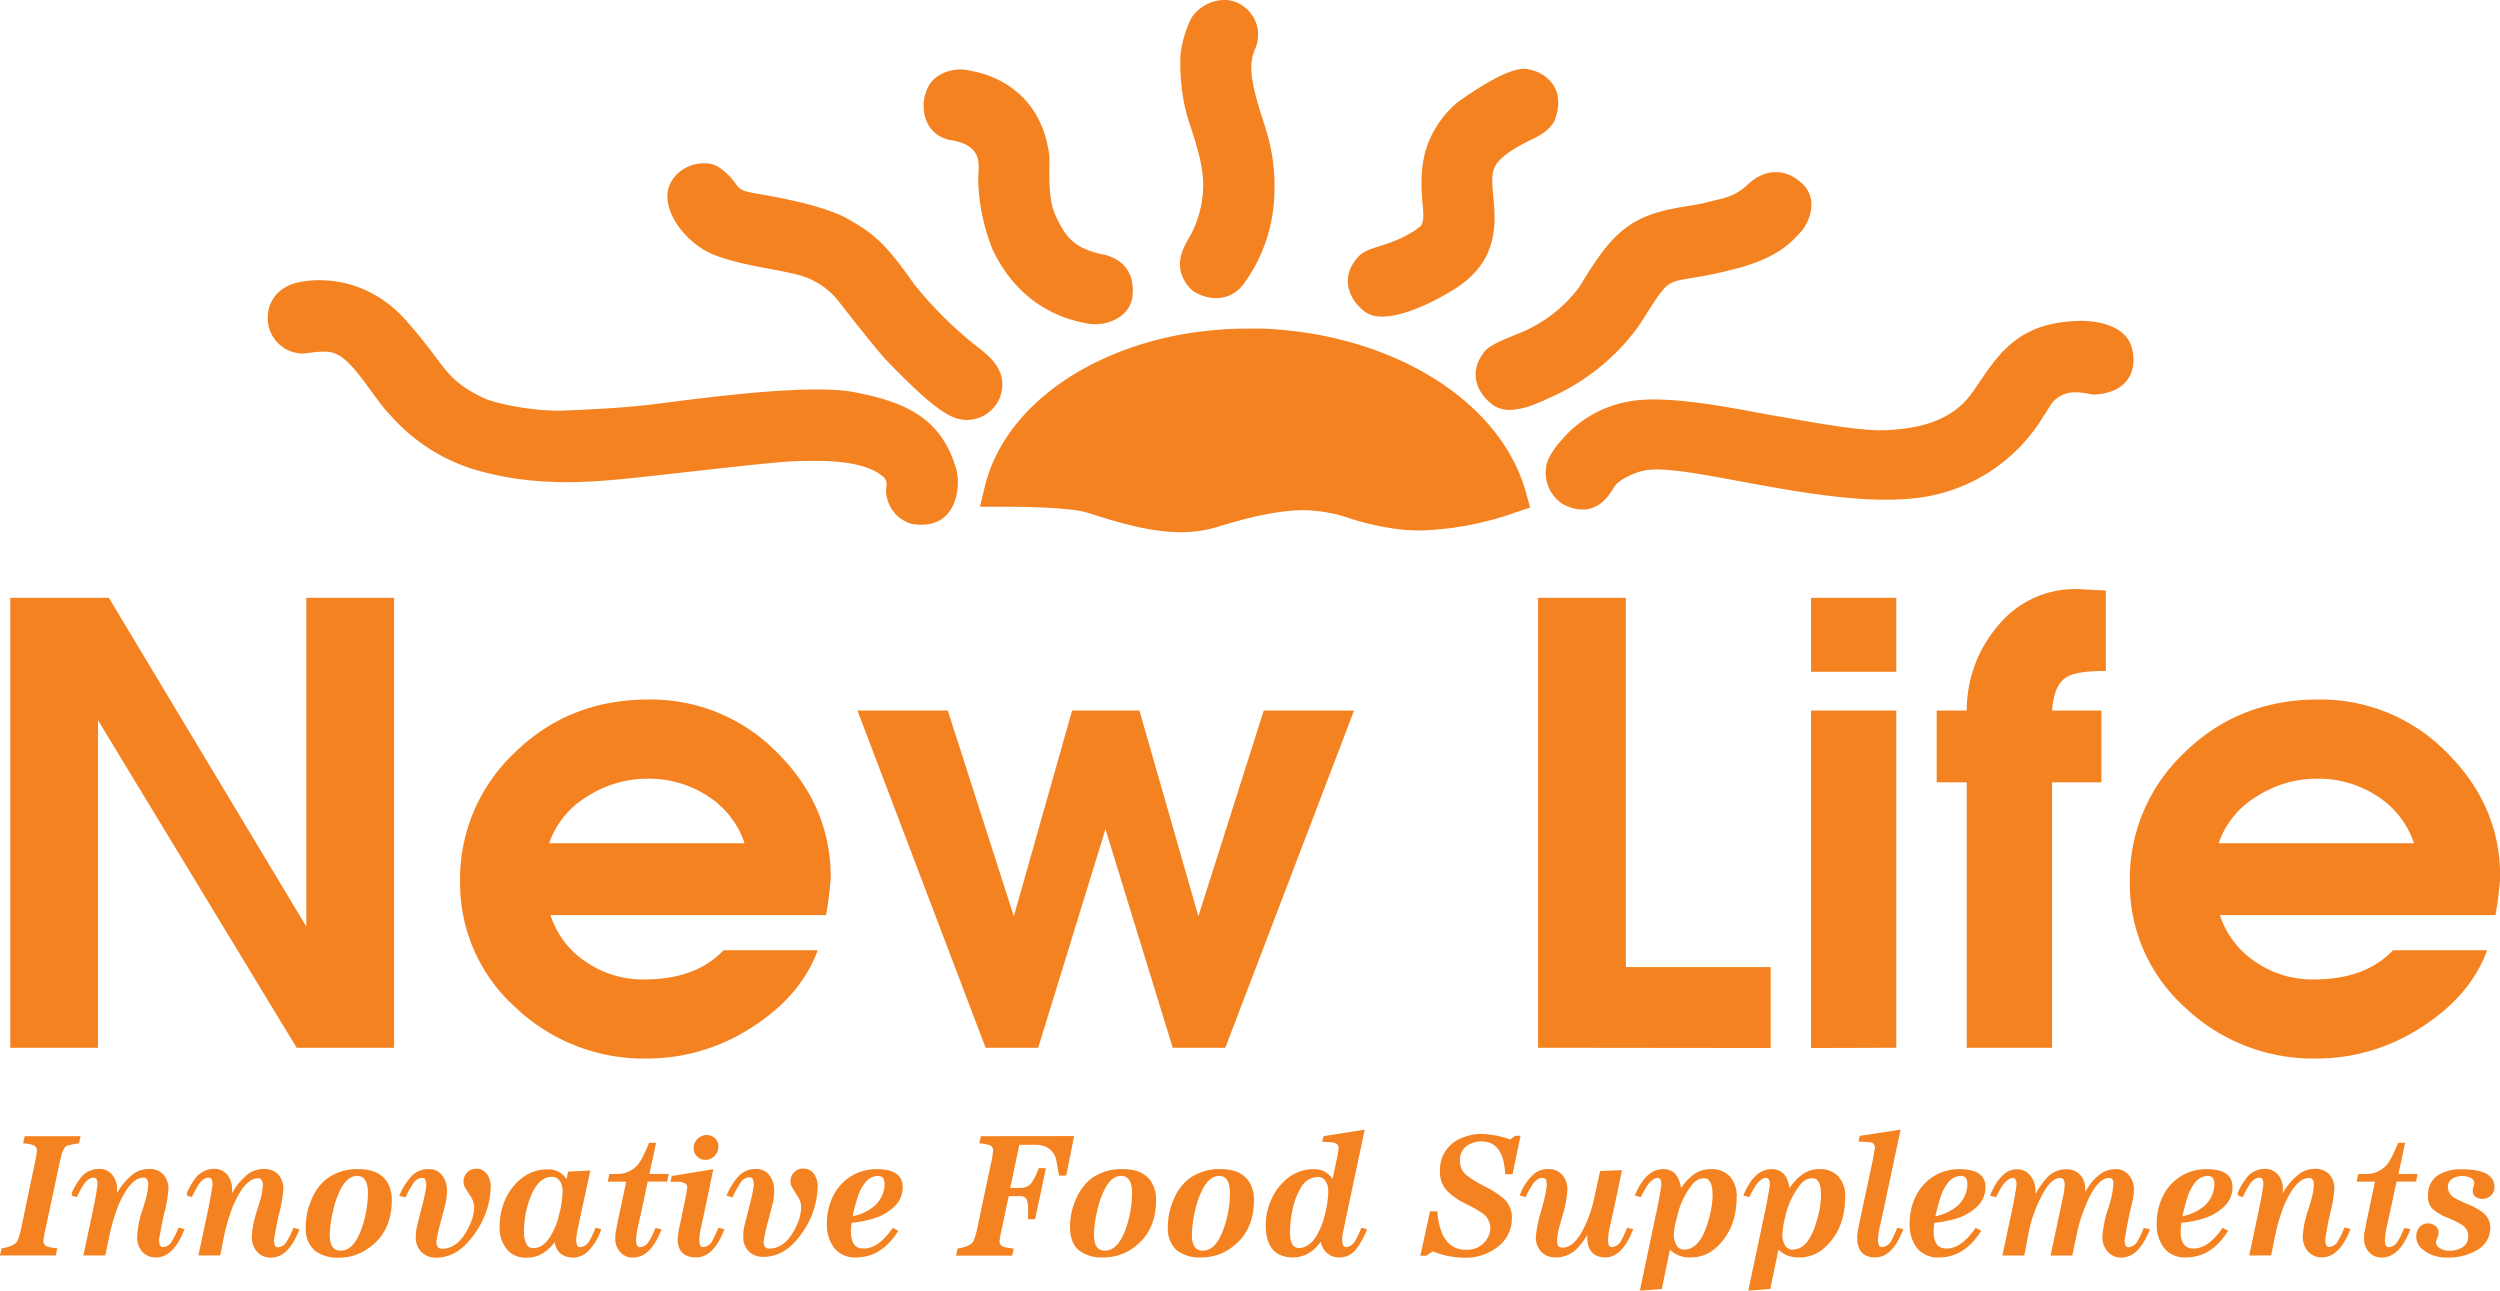 <?xml version="1.0" encoding="UTF-8"?>
<svg xmlns="http://www.w3.org/2000/svg" id="Layer_1" data-name="Layer 1" width="487.51" height="251.68" viewBox="0 0 487.51 251.68">
  <g>
    <g>
      <g>
        <path d="M2,204.32V116.58H21.23l38.5,64.11V116.58H76.85v87.74h-19L19.11,140.44v63.88Z" style="fill: #f58220"></path>
        <path d="M161.08,178.44H107.34a17.31,17.31,0,0,0,6.94,9.14A19.67,19.67,0,0,0,125.59,191q10.11,0,15.49-5.69h18.38q-3.26,8.89-12.81,15a37.42,37.42,0,0,1-20.44,6.11,36.28,36.28,0,0,1-25.81-10.09A32.42,32.42,0,0,1,89.72,171.9a33.81,33.81,0,0,1,10.62-25.1q10.62-10.4,26.12-10.39a34.37,34.37,0,0,1,25.06,10.32Q161.95,157.07,162,171A68.05,68.05,0,0,1,161.08,178.44Zm-54-14h38.12a17.5,17.5,0,0,0-7.19-9.2,20.88,20.88,0,0,0-11.68-3.39,21.69,21.69,0,0,0-11.88,3.51A17.1,17.1,0,0,0,107.09,164.43Z" style="fill: #f58220"></path>
        <path d="M192.2,204.32l-25-65.77h17.62l12.88,40.12,11.37-40.12h13.12l11.5,40.12,12.75-40.12h17.61l-25.11,65.77H228.69l-13.12-42.63-13.12,42.63Z" style="fill: #f58220"></path>
        <path d="M299.93,204.32V116.58h17.12v72h28.24v15.79Z" style="fill: #f58220"></path>
        <path d="M353.16,131V116.58h16.62V131Zm0,73.37V138.55h16.62v65.77Z" style="fill: #f58220"></path>
        <path d="M383.53,204.32V152.56h-5.87v-14h5.87a25.27,25.27,0,0,1,6.25-16.74,19.35,19.35,0,0,1,16.37-6.89l4.5.23v15.68q-5.75,0-7.62,1.18c-1.67,1-2.63,3.13-2.87,6.54h9.62v14h-9.62v51.76Z" style="fill: #f58220"></path>
        <path d="M486.63,178.44H432.89a17.38,17.38,0,0,0,6.95,9.14A19.65,19.65,0,0,0,451.15,191q10.11,0,15.49-5.69H485q-3.24,8.89-12.81,15a37.37,37.37,0,0,1-20.43,6.11A36.28,36.28,0,0,1,426,196.37a32.42,32.42,0,0,1-10.68-24.47,33.81,33.81,0,0,1,10.62-25.1q10.62-10.4,26.12-10.39a34.39,34.39,0,0,1,25.06,10.32q10.43,10.34,10.43,24.23A66.46,66.46,0,0,1,486.63,178.44Zm-54-14h38.11a17.48,17.48,0,0,0-7.18-9.2,20.89,20.89,0,0,0-11.69-3.39A21.66,21.66,0,0,0,440,155.35,17.05,17.05,0,0,0,432.65,164.43Z" style="fill: #f58220"></path>
      </g>
      <g>
        <path d="M230.38,103.78c-6.09,0-12.18-1.89-16.21-3.14-1.1-.34-2-.64-2.79-.83-2.31-.61-8.32-1-16.07-1h-4.22l1-4.1c4.38-17.75,25.92-30.63,51.21-30.63,1,0,1.92,0,2.89,0,25.3,1,46.42,14.08,51.36,31.9l.83,3-3,1a60,60,0,0,1-18.52,3.46,36.2,36.2,0,0,1-4.1-.23,54.07,54.07,0,0,1-9.5-2.11,29,29,0,0,0-9-1.61c-4.24,0-9.59,1-16.84,3.26A24.22,24.22,0,0,1,230.38,103.78Z" style="fill: #f58220"></path>
        <g>
          <path d="M57.69,55.18c1.09-.32,12.4-3,21.65,7.49,7.84,8.89,7.19,11.17,14.8,14.86,2.4,1.23,10.59,2.81,16.09,2.52,5.67-.24,10.59-.47,16.38-1.12s30.25-4.33,40-2.45,16.85,4.91,19.78,14.74c1.05,3,.58,12.46-8.6,10.94a6.86,6.86,0,0,1-5-6.61c0-1.23,1-2.34-3.34-4.21-4.27-1.64-9.89-1.52-14.27-1.41s-23.82,2.46-31.78,3.28-19.48,1.93-31.59-1.87A35.64,35.64,0,0,1,76.16,81C72.67,77.48,68.91,70,65,68.82c-1.75-.61-5,.1-6,.13a6.93,6.93,0,0,1-6.78-6.44c-.2-3.76,2-6.34,5.43-7.33Z" style="fill: #f58220"></path>
          <path d="M147.05,37.67c1.3.23,12.86,2,18.14,4.94s7.71,5.13,13.09,12.83A76.1,76.1,0,0,0,190,67.17c2.12,1.62,4.69,3.58,5.29,6.35a6.81,6.81,0,0,1-1.91,6.39,6.9,6.9,0,0,1-8,1.21c-3.92-1.86-9.87-8.21-12-10.32s-7.91-9.57-9.67-11.83a14.75,14.75,0,0,0-8.36-5.44c-4.17-1.11-13-2.06-17.57-4.53s-8.05-7.5-7.6-11.38,4.58-6.29,8.26-5.69c1.66.25,3.42,1.86,4.58,3.32s1,1.87,4.06,2.42Z" style="fill: #f58220"></path>
          <path d="M189.41,13.84c1.4.26,13.23,2.21,15.17,16.18.27,1.68-.54,8.26,1.28,12.08s3.29,6.18,8.86,7.45c1.68.27,6.85,1.61,6.11,8.33-.54,4.09-5.24,5.84-8.66,5.23s-13-2.68-18.6-14.43a38.91,38.91,0,0,1-2.82-13.76c0-2.42,1.28-6.51-5.3-7.59s-6.68-9.91-2.48-12.55a8.06,8.06,0,0,1,6.44-.94Z" style="fill: #f58220"></path>
          <path d="M230.23,10.15a39.62,39.62,0,0,0,1.14,12c1.07,3.76,3.62,9.87,3.22,15.1A20.91,20.91,0,0,1,231.5,47c-1.07,2-2.85,5.52.67,9.33,1.21,1.28,6.72,3.76,10.34-.94a31.15,31.15,0,0,0,6-17.65,36.76,36.76,0,0,0-1.67-12.56c-1-3.22-3-8.79-2.82-12.48a9,9,0,0,1,.87-3.49,6.79,6.79,0,0,0-2.62-8.12C238.55-1.53,233.31,1,232,4.17a22.57,22.57,0,0,0-1.74,6Z" style="fill: #f58220"></path>
          <path d="M283.86,20.22c1.38-1,8.86-6.45,12.89-6.78,2.35-.27,9.06,2.15,6.58,9.6-.54,1.68-2.21,3-4.5,4.09s-6.44,3.22-7.45,5.64.4,7.25,0,11.41-1.88,8.59-8,12.35-13.69,6.72-17.05,4.37-5.35-7.17-1-11.28c.91-.78,2.76-1.34,5.11-2.08a23.37,23.37,0,0,0,5.84-2.86c.6-.54,1.53-.53,1.21-4-.35-3.82-.74-8.53,1.14-13.1a20,20,0,0,1,5.23-7.31Z" style="fill: #f58220"></path>
          <path d="M295.54,65.26A27.37,27.37,0,0,0,308,55.93c4.1-6.78,7-10.81,11.75-13.16s10.07-2.48,13-3.29,5.31-.87,8.06-3.49,6.78-3.69,10.54-.27.94,8.4-.27,9.6-3.62,4.7-12.28,7-11.28,1.82-13.3,3.09-4.7,6.65-6.78,9.27a42.32,42.32,0,0,1-15.64,12.48c-3.62,1.68-8.86,4.3-12.22,1.61s-4.33-6.74-1.2-10.4c1.09-1.28,4.9-2.69,5.9-3.09Z" style="fill: #f58220"></path>
          <path d="M304.1,86.31a22.3,22.3,0,0,1,13.75-8.06c7.85-1.36,21.24,1.61,27.69,2.72s17.07,3.17,22.2,2.92S380,82.68,384.26,77s7.55-13.69,19.88-14.35c5.29-.45,9.87,1.16,11.23,4.23s1.36,9.57-6.95,10.07c-.9,0-3.87-1-6.09,0s-2.47,2.27-3.67,3.93a33.46,33.46,0,0,1-26.13,16.36c-18,1.66-44.7-7.31-52.08-5.43-1.81.33-4.83,1.81-5.64,3.08s-3.49,6.58-9.8,3.56A7.25,7.25,0,0,1,301.52,91c.2-1.81,2.08-4.16,2.58-4.73Z" style="fill: #f58220"></path>
        </g>
      </g>
    </g>
    <g>
      <path d="M10.87,243.65l-.21.92H.31l.21-.92c1.77-.3,2.83-.87,3.17-1.71a14.49,14.49,0,0,0,.69-2.39L7,227a17.73,17.73,0,0,0,.45-2.63,1.29,1.29,0,0,0-.89-1.3,6.8,6.8,0,0,0-1.75-.34l.21-.92H15.41l-.21.92a20.18,20.18,0,0,0-2.25.44,2,2,0,0,0-.7.76,4.16,4.16,0,0,0-.53,1.33l-.38,1.6L8.68,239.38A23,23,0,0,0,8.2,242a1.37,1.37,0,0,0,.89,1.3l.82.2C10.32,243.56,10.64,243.6,10.87,243.65Z" style="fill: #f58220;stroke: #f58220;stroke-miterlimit: 3.864;stroke-width: 0.5px"></path>
      <path d="M20.33,244.57H16.57l1.88-8.88c.36-1.73.64-3.29.82-4.68,0-1.07-.33-1.61-1-1.61-.91,0-1.74.68-2.5,2-.29.5-.6,1.08-.92,1.74l-.68-.24a12.42,12.42,0,0,1,1.88-3.21,4.24,4.24,0,0,1,3.24-1.5,2.93,2.93,0,0,1,2.41,1.06,4,4,0,0,1,.87,2.63c0,1,0,1.57,0,1.84A12.19,12.19,0,0,1,26.31,229a5,5,0,0,1,2.76-.79,3.36,3.36,0,0,1,2.62,1,4,4,0,0,1,.9,2.75,26,26,0,0,1-.82,4.64c-.27,1.12-.59,2.8-1,5.06q0,1.77,1,1.77a2.33,2.33,0,0,0,2-1.33,15.53,15.53,0,0,0,1.2-2.42l.68.17c-1.32,3.3-3,5-5,5.09a3.27,3.27,0,0,1-2.72-1A4.17,4.17,0,0,1,27,241a18.83,18.83,0,0,1,1.06-5.1c.36-1.16.6-2,.71-2.43a11.46,11.46,0,0,0,.38-2.46,1.9,1.9,0,0,0-.26-1.13,1,1,0,0,0-.93-.48c-1.21,0-2.37.83-3.49,2.49a18.42,18.42,0,0,0-2,4.1,37.09,37.09,0,0,0-1.33,4.72Z" style="fill: #f58220;stroke: #f58220;stroke-miterlimit: 3.864;stroke-width: 0.5px"></path>
      <path d="M42.74,244.57H39l1.88-8.88c.36-1.73.63-3.29.82-4.68,0-1.07-.33-1.61-1-1.61-.92,0-1.75.68-2.5,2-.29.5-.6,1.08-.92,1.74l-.68-.24a12.14,12.14,0,0,1,1.88-3.21,4.24,4.24,0,0,1,3.24-1.5,2.93,2.93,0,0,1,2.41,1.06A4,4,0,0,1,45,231.9c0,1,0,1.57,0,1.84A12.18,12.18,0,0,1,48.71,229a5,5,0,0,1,2.77-.79,3.32,3.32,0,0,1,2.61,1A3.94,3.94,0,0,1,55,232a27,27,0,0,1-.82,4.64c-.28,1.12-.59,2.8-1,5.06q0,1.77,1,1.77a2.34,2.34,0,0,0,2-1.33,15.6,15.6,0,0,0,1.19-2.42l.69.17c-1.32,3.3-3,5-5,5.09a3.25,3.25,0,0,1-2.71-1,4.17,4.17,0,0,1-1-2.86,19.12,19.12,0,0,1,1.05-5.1q.55-1.74.72-2.43a12.12,12.12,0,0,0,.38-2.46,2,2,0,0,0-.26-1.13,1,1,0,0,0-.94-.48c-1.2,0-2.37.83-3.48,2.49a18.42,18.42,0,0,0-2,4.1,37.19,37.19,0,0,0-1.34,4.72Z" style="fill: #f58220;stroke: #f58220;stroke-miterlimit: 3.864;stroke-width: 0.5px"></path>
      <path d="M59.88,239.17a12.54,12.54,0,0,1,1-4.91,9.79,9.79,0,0,1,2.87-4.1A9.58,9.58,0,0,1,70,228.24q3.89,0,5.39,2.57a6.37,6.37,0,0,1,.76,3.24q0,6.31-4.79,9.39A9.44,9.44,0,0,1,66.17,245a7,7,0,0,1-4.68-1.37A5.49,5.49,0,0,1,59.88,239.17Zm4.17,1.58c0,2.25.8,3.38,2.39,3.38q2.7,0,4.27-4.38A21,21,0,0,0,72,232.68c0-2.41-.79-3.62-2.39-3.62-1.3,0-2.42.89-3.38,2.67a17.77,17.77,0,0,0-1.54,4.4A22.38,22.38,0,0,0,64.05,240.75Z" style="fill: #f58220;stroke: #f58220;stroke-miterlimit: 3.864;stroke-width: 0.5px"></path>
      <path d="M78.94,233.2l-.75-.17a13.11,13.11,0,0,1,2.29-3.56,4.23,4.23,0,0,1,3.18-1.23,2.83,2.83,0,0,1,2.39,1.15,4.4,4.4,0,0,1,.85,2.71,10.11,10.11,0,0,1-.22,2.33c-.15.61-.46,1.82-.94,3.62a33.37,33.37,0,0,0-.89,4c0,1.14.45,1.71,1.33,1.71,2.28,0,4.12-1.52,5.54-4.55a9.38,9.38,0,0,0,1-3.58,4.17,4.17,0,0,0-.61-2.26c-.41-.64-.82-1.28-1.23-2a1.72,1.72,0,0,1-.24-.95,2.22,2.22,0,0,1,.6-1.57,2.09,2.09,0,0,1,1.52-.69,2.22,2.22,0,0,1,2,.93,3.9,3.9,0,0,1,.68,2.32,15.78,15.78,0,0,1-2.94,8.81Q89.32,245,85.06,245a3.54,3.54,0,0,1-3.73-3.73,9.09,9.09,0,0,1,.28-2.29l.92-3.65a33.28,33.28,0,0,0,.85-4.06c0-1.21-.32-1.82-.95-1.82a2.32,2.32,0,0,0-1.92,1A18.38,18.38,0,0,0,78.94,233.2Z" style="fill: #f58220;stroke: #f58220;stroke-miterlimit: 3.864;stroke-width: 0.5px"></path>
      <path d="M114.81,228.52,113,236.85c-.16.73-.39,1.81-.68,3.25-.07.34-.14.86-.21,1.57q0,1.77,1,1.77a2.49,2.49,0,0,0,2.05-1.36,18.37,18.37,0,0,0,1.13-2.39l.64.17a10.45,10.45,0,0,1-2.69,4.2A4.36,4.36,0,0,1,112,245c-2.35,0-3.56-1.18-3.65-3.52a7.88,7.88,0,0,1-3.39,3.11,6.23,6.23,0,0,1-2.32.41,4.62,4.62,0,0,1-3.24-1.13,6.34,6.34,0,0,1-1.71-4.89,12.21,12.21,0,0,1,1.14-5.14,10.57,10.57,0,0,1,3.21-4,7.71,7.71,0,0,1,4.73-1.55,3.82,3.82,0,0,1,3.8,2.42l.41-2ZM101.93,240.3a5.37,5.37,0,0,0,.48,2.34,1.65,1.65,0,0,0,1.6,1c1.35,0,2.53-.82,3.56-2.46a14.58,14.58,0,0,0,1.7-4.27,19.94,19.94,0,0,0,.69-4.54,3.87,3.87,0,0,0-.52-2.12,2.06,2.06,0,0,0-1.84-1q-2.8,0-4.41,4.14A19.11,19.11,0,0,0,101.93,240.3Z" style="fill: #f58220;stroke: #f58220;stroke-miterlimit: 3.864;stroke-width: 0.5px"></path>
      <path d="M130.11,229.17l-.21,1h-3.79l-1.43,6.69c-.18.8-.37,1.61-.55,2.43a15,15,0,0,0-.34,2.42q0,1.74,1,1.74a2.39,2.39,0,0,0,2-1.33,10.85,10.85,0,0,0,.58-1c0-.05.23-.5.61-1.37l.69.14q-2,5.08-5.26,5.09a2.92,2.92,0,0,1-2.29-1,3.52,3.52,0,0,1-.89-2.43c0-.23,0-.61.07-1.16l.48-2.46,1.64-7.75h-3.59l.2-1h1.17a5.51,5.51,0,0,0,5-2.81,29.79,29.79,0,0,0,1.54-3.27h.89l-1.3,6.08Z" style="fill: #f58220;stroke: #f58220;stroke-miterlimit: 3.864;stroke-width: 0.5px"></path>
      <path d="M138.78,228.31,137,236.85q-.27,1.2-.54,2.43a14,14,0,0,0-.34,2.42c0,1.16.29,1.74.95,1.74a2.48,2.48,0,0,0,2.05-1.33c.16-.27.54-1.07,1.13-2.39l.68.14q-2,5.08-5.16,5.09-3.37,0-3.38-3.35a17.66,17.66,0,0,1,.45-2.73l.95-4.58q.35-1.68.48-2.7c0-.89-.72-1.35-2.15-1.4-.23,0-.58,0-1.06,0l.14-.65Zm-3.27-4.44a2.34,2.34,0,0,1,2.28-2.29,2.12,2.12,0,0,1,1.44.55,1.74,1.74,0,0,1,.61,1.37,2.41,2.41,0,0,1-.65,1.72,2.16,2.16,0,0,1-1.67.7,1.89,1.89,0,0,1-1.43-.6A2,2,0,0,1,135.51,223.87Z" style="fill: #f58220;stroke: #f58220;stroke-miterlimit: 3.864;stroke-width: 0.5px"></path>
      <path d="M142.71,233.2,142,233a13.11,13.11,0,0,1,2.29-3.56,4.24,4.24,0,0,1,3.18-1.23,2.83,2.83,0,0,1,2.39,1.15,4.4,4.4,0,0,1,.85,2.71,10.11,10.11,0,0,1-.22,2.33c-.15.61-.46,1.82-.94,3.62a35.47,35.47,0,0,0-.89,4c0,1.14.45,1.71,1.33,1.71q3.42,0,5.54-4.55a9.38,9.38,0,0,0,.95-3.58,4.17,4.17,0,0,0-.61-2.26c-.41-.64-.82-1.28-1.23-2a1.72,1.72,0,0,1-.24-.95,2.22,2.22,0,0,1,.6-1.57,2.09,2.09,0,0,1,1.52-.69,2.22,2.22,0,0,1,2,.93,3.9,3.9,0,0,1,.68,2.32,15.78,15.78,0,0,1-2.94,8.81q-3.1,4.65-7.37,4.65a3.62,3.62,0,0,1-2.7-1,3.66,3.66,0,0,1-1-2.7,9.09,9.09,0,0,1,.28-2.29l.92-3.65a33.28,33.28,0,0,0,.85-4.06c0-1.21-.32-1.82-1-1.82a2.32,2.32,0,0,0-1.92,1A18.38,18.38,0,0,0,142.71,233.2Z" style="fill: #f58220;stroke: #f58220;stroke-miterlimit: 3.864;stroke-width: 0.5px"></path>
      <path d="M174.17,239.75l.65.35q-3.13,4.85-7.82,4.85a4.9,4.9,0,0,1-4.13-1.75,7.19,7.19,0,0,1-1.37-4.61,11.69,11.69,0,0,1,1.09-5.05,9.3,9.3,0,0,1,3.4-3.9,9.17,9.17,0,0,1,5-1.4q4.68,0,4.79,3.08a4.84,4.84,0,0,1-1.56,3.79,9.72,9.72,0,0,1-3.79,2.22,21.09,21.09,0,0,1-4.59.89c-.12,1.07-.17,1.68-.17,1.84q0,3.66,2.76,3.66C170.41,243.72,172.33,242.4,174.17,239.75Zm-8.23-2.28a9.42,9.42,0,0,0,4.71-2.09,6,6,0,0,0,2.09-4.47c0-1.23-.53-1.85-1.57-1.85a3.52,3.52,0,0,0-2.77,1.57,8.84,8.84,0,0,0-1.47,3C166.54,234.9,166.21,236.19,165.94,237.47Z" style="fill: #f58220;stroke: #f58220;stroke-miterlimit: 3.864;stroke-width: 0.5px"></path>
      <path d="M209.15,221.79,207.71,229h-1c-.27-1.73-.47-2.79-.58-3.18a4,4,0,0,0-2-2.39,5.48,5.48,0,0,0-2.39-.44h-3.18l-1.87,8.91q2.22,0,2.52,0a3,3,0,0,0,2.15-1.09,13.2,13.2,0,0,0,1.37-2.77h.92l-2,9.46h-.92q0-.41,0-.75v-.75a6.51,6.51,0,0,0-.21-2A1.54,1.54,0,0,0,199,233h-2.49l-1.37,6.42a23,23,0,0,0-.48,2.63,1.37,1.37,0,0,0,.89,1.3l.82.2c.41.05.73.09,1,.14l-.18.92H186.74l.21-.92c1.77-.3,2.83-.87,3.17-1.71a14.49,14.49,0,0,0,.69-2.39L193.47,227a17.16,17.16,0,0,0,.44-2.63,1.28,1.28,0,0,0-.88-1.3,6.8,6.8,0,0,0-1.75-.34l.21-.92Z" style="fill: #f58220;stroke: #f58220;stroke-miterlimit: 3.864;stroke-width: 0.5px"></path>
      <path d="M208.91,239.17a12.71,12.71,0,0,1,1-4.91,10,10,0,0,1,2.87-4.1,9.6,9.6,0,0,1,6.25-1.92q3.9,0,5.4,2.57a6.37,6.37,0,0,1,.75,3.24q0,6.31-4.78,9.39a9.45,9.45,0,0,1-5.23,1.51,7,7,0,0,1-4.68-1.37Q208.91,242.21,208.91,239.17Zm4.17,1.58c0,2.25.79,3.38,2.39,3.38q2.7,0,4.27-4.38a21,21,0,0,0,1.26-7.07c0-2.41-.8-3.62-2.39-3.62q-2,0-3.38,2.67a17.77,17.77,0,0,0-1.54,4.4A22.38,22.38,0,0,0,213.08,240.75Z" style="fill: #f58220;stroke: #f58220;stroke-miterlimit: 3.864;stroke-width: 0.5px"></path>
      <path d="M228,239.17a12.54,12.54,0,0,1,1-4.91,9.79,9.79,0,0,1,2.87-4.1,9.58,9.58,0,0,1,6.25-1.92q3.89,0,5.39,2.57a6.27,6.27,0,0,1,.76,3.24q0,6.31-4.79,9.39a9.44,9.44,0,0,1-5.22,1.51,7,7,0,0,1-4.68-1.37A5.49,5.49,0,0,1,228,239.17Zm4.17,1.58c0,2.25.8,3.38,2.39,3.38q2.7,0,4.27-4.38a21,21,0,0,0,1.26-7.07c0-2.41-.79-3.62-2.39-3.62q-1.94,0-3.38,2.67a17.77,17.77,0,0,0-1.54,4.4A22.38,22.38,0,0,0,232.17,240.75Z" style="fill: #f58220;stroke: #f58220;stroke-miterlimit: 3.864;stroke-width: 0.5px"></path>
      <path d="M265.81,220.59l-3.45,16.23-.68,3.28a7.81,7.81,0,0,0-.2,1.57q0,1.77,1,1.77a2.46,2.46,0,0,0,2-1.36,15,15,0,0,0,1.13-2.39l.65.17a15.34,15.34,0,0,1-2,3.57,3.74,3.74,0,0,1-2.94,1.52,3.22,3.22,0,0,1-2.54-.95,3.64,3.64,0,0,1-1.05-2.57c-1.48,2.34-3.34,3.52-5.6,3.52q-5.06,0-5.05-6.06a11.86,11.86,0,0,1,1.16-5.1,10.34,10.34,0,0,1,3.23-4,7.66,7.66,0,0,1,4.73-1.54,3.82,3.82,0,0,1,3.75,2.42l.86-4.06a22.48,22.48,0,0,0,.48-2.73,1.17,1.17,0,0,0-.47-1,2.27,2.27,0,0,0-1.23-.38l-1.45-.09.17-.64ZM251.3,240.3c0,2.21.68,3.31,2,3.31s2.56-.79,3.58-2.39a14.85,14.85,0,0,0,1.71-4.27,19.18,19.18,0,0,0,.68-4.57,4,4,0,0,0-.51-2.12,2.07,2.07,0,0,0-1.84-1,4.19,4.19,0,0,0-3.52,2.33,13.38,13.38,0,0,0-1.57,4.16A22.21,22.21,0,0,0,251.3,240.3Z" style="fill: #f58220;stroke: #f58220;stroke-miterlimit: 3.864;stroke-width: 0.5px"></path>
      <path d="M296.21,221.72l-1.46,7h-1q-.37-6.39-4.89-6.39a5.2,5.2,0,0,0-2.18.48,3.47,3.47,0,0,0-2.22,3.41,3.76,3.76,0,0,0,1.19,3,22.06,22.06,0,0,0,3.86,2.4,16.8,16.8,0,0,1,3.76,2.49,4.76,4.76,0,0,1,1.3,3.59,6.64,6.64,0,0,1-2.49,5.12,10,10,0,0,1-6.84,2.18,16.4,16.4,0,0,1-5.87-1.26l-1.33.89h-.76l1.78-8.16h1q.35,4.5,2.56,6.42a4.9,4.9,0,0,0,3.28,1.06,4.76,4.76,0,0,0,4.27-2.19,4.12,4.12,0,0,0,.69-2.36,3.79,3.79,0,0,0-1.61-3,24.06,24.06,0,0,0-3.18-1.81,13.59,13.59,0,0,1-3.75-2.59,5.08,5.08,0,0,1-1.27-3.66,6.33,6.33,0,0,1,4-6.15,9.4,9.4,0,0,1,3.93-.82,19.5,19.5,0,0,1,5.6,1.1l.93-.72Z" style="fill: #f58220;stroke: #f58220;stroke-miterlimit: 3.864;stroke-width: 0.5px"></path>
      <path d="M312.23,228.59l3.76-.14-1.78,8.39q-.27,1.2-.54,2.43a13.58,13.58,0,0,0-.34,2.43c0,1.16.29,1.74.95,1.74a2.48,2.48,0,0,0,2.05-1.33c.16-.27.54-1.07,1.13-2.39l.68.14q-2,5.08-5.09,5.09c-2.18,0-3.28-1.26-3.28-3.76,0,0,.06-.57.18-1.64a16.33,16.33,0,0,1-2.53,3.69,5.5,5.5,0,0,1-4,1.71,3.55,3.55,0,0,1-2.67-1,3.78,3.78,0,0,1-1-2.74,22.8,22.8,0,0,1,1-4.92c.32-1.16.55-2,.68-2.59a20.09,20.09,0,0,0,.45-2.67c0-1.07-.37-1.6-1.09-1.6-.89,0-1.71.64-2.46,1.91-.37.62-.7,1.22-1,1.81l-.65-.2a9.62,9.62,0,0,1,2.9-4.07,4.12,4.12,0,0,1,2.36-.65,3.17,3.17,0,0,1,2.54,1.06,4.1,4.1,0,0,1,.91,2.74,20.41,20.41,0,0,1-1,5.15q-.27,1-.75,2.7a12.59,12.59,0,0,0-.24,2.22c0,1,.45,1.44,1.33,1.44,1.92,0,3.62-1.9,5.13-5.69a25.64,25.64,0,0,0,1.23-4Z" style="fill: #f58220;stroke: #f58220;stroke-miterlimit: 3.864;stroke-width: 0.5px"></path>
      <path d="M323.85,251.13l-3.76.27,3.31-15.68c.37-1.73.64-3.29.82-4.68,0-1.07-.34-1.6-1-1.6s-1.62.64-2.39,1.91c-.21.32-.54.92-1,1.81l-.69-.2c1.35-3.14,3.07-4.72,5.16-4.72s3.12,1.43,3.35,4.27a9.16,9.16,0,0,1,3.48-3.72,5.45,5.45,0,0,1,2.5-.55,4.52,4.52,0,0,1,3.55,1.38,5.42,5.42,0,0,1,1.23,3.74q0,6.27-4,9.81a6.9,6.9,0,0,1-4.79,1.78,5.14,5.14,0,0,1-4.13-1.78Zm2.32-10.69a4.47,4.47,0,0,0,.41,2.25,1.92,1.92,0,0,0,1.74,1.23c2.17.05,3.79-1.71,4.89-5.26a19.41,19.41,0,0,0,1-5.43c0-2.48-.6-3.72-1.94-3.72a3.19,3.19,0,0,0-2.36,1.19,15.55,15.55,0,0,0-3.14,6.66A15.12,15.12,0,0,0,326.17,240.44Z" style="fill: #f58220;stroke: #f58220;stroke-miterlimit: 3.864;stroke-width: 0.5px"></path>
      <path d="M345,251.13l-3.76.27,3.31-15.68c.36-1.73.64-3.29.82-4.68,0-1.07-.34-1.6-1-1.6s-1.62.64-2.39,1.91c-.21.32-.54.92-1,1.81l-.68-.2c1.34-3.14,3.06-4.72,5.16-4.72s3.12,1.43,3.35,4.27a9.1,9.1,0,0,1,3.48-3.72,5.44,5.44,0,0,1,2.49-.55,4.52,4.52,0,0,1,3.56,1.38,5.42,5.42,0,0,1,1.23,3.74q0,6.27-4,9.81a6.88,6.88,0,0,1-4.78,1.78,5.14,5.14,0,0,1-4.13-1.78Zm2.32-10.69a4.47,4.47,0,0,0,.41,2.25,1.91,1.91,0,0,0,1.74,1.23c2.16.05,3.79-1.71,4.88-5.26a19.1,19.1,0,0,0,1-5.43q.07-3.72-1.95-3.72A3.19,3.19,0,0,0,351,230.7a15.55,15.55,0,0,0-3.15,6.66A15,15,0,0,0,347.35,240.44Z" style="fill: #f58220;stroke: #f58220;stroke-miterlimit: 3.864;stroke-width: 0.5px"></path>
      <path d="M370.3,220.59l-3.45,16.26-.54,2.43a14.48,14.48,0,0,0-.35,2.42q0,1.74,1,1.74a2.49,2.49,0,0,0,2.05-1.33c.16-.27.53-1.07,1.13-2.39l.68.14q-2,5.08-5.12,5.09-3.29,0-3.28-3.56a12.72,12.72,0,0,1,.34-2.52l2.63-12.3c.14-.8.29-1.71.48-2.73a1.23,1.23,0,0,0-1.06-1.33l-2.09-.14.14-.65Z" style="fill: #f58220;stroke: #f58220;stroke-miterlimit: 3.864;stroke-width: 0.5px"></path>
      <path d="M385.33,239.75l.65.35q-3.15,4.85-7.82,4.85A4.93,4.93,0,0,1,374,243.2a7.25,7.25,0,0,1-1.36-4.61,11.69,11.69,0,0,1,1.09-5.05,9.3,9.3,0,0,1,3.4-3.9,9.17,9.17,0,0,1,5-1.4q4.68,0,4.79,3.08a4.84,4.84,0,0,1-1.56,3.79,9.72,9.72,0,0,1-3.79,2.22,21.2,21.2,0,0,1-4.59.89c-.12,1.07-.17,1.68-.17,1.84q0,3.66,2.76,3.66C381.57,243.72,383.49,242.4,385.33,239.75Zm-8.23-2.28a9.47,9.47,0,0,0,4.71-2.09,6,6,0,0,0,2.09-4.47c0-1.23-.53-1.85-1.58-1.85a3.52,3.52,0,0,0-2.76,1.57,8.84,8.84,0,0,0-1.47,3C377.7,234.9,377.37,236.19,377.1,237.47Z" style="fill: #f58220;stroke: #f58220;stroke-miterlimit: 3.864;stroke-width: 0.5px"></path>
      <path d="M406.17,233.74a29.46,29.46,0,0,1,1.57-2.59,9,9,0,0,1,2.18-2.14,4.77,4.77,0,0,1,2.67-.77,2.92,2.92,0,0,1,2.37,1.1,3.9,3.9,0,0,1,.91,2.59,11.32,11.32,0,0,1-.21,2c-.45,1.71-1,4.31-1.6,7.79,0,1.16.32,1.74.95,1.74a2.43,2.43,0,0,0,2.05-1.33,15,15,0,0,0,1.13-2.39l.72.14q-2.06,5.08-5.19,5.09a3.24,3.24,0,0,1-2.6-1.13,4,4,0,0,1-.89-2.7,20.84,20.84,0,0,1,1.09-5.33,19.86,19.86,0,0,0,1.06-4.88c0-1-.36-1.47-1.09-1.47q-2.73,0-5.09,6.22a28.44,28.44,0,0,0-1.3,4.16l-1,4.75h-3.72l2.42-11.41a12,12,0,0,0,.27-2.15c0-1-.35-1.57-1.12-1.57-1.42,0-2.78,1.38-4.1,4.13a26.56,26.56,0,0,0-2.26,6.49l-.85,4.51h-3.76l1.88-8.85c.36-1.7.64-3.26.82-4.68,0-1.07-.34-1.6-1-1.6s-1.62.64-2.4,1.91c-.2.32-.53.92-1,1.81l-.68-.2c1.34-3.14,3-4.72,4.85-4.72a3,3,0,0,1,2.51,1.18,4.42,4.42,0,0,1,.91,2.75c0,.32,0,.59,0,.82v.86a18.12,18.12,0,0,1,2.46-3.8,4.9,4.9,0,0,1,3.76-1.81,3.32,3.32,0,0,1,2.56,1,3.75,3.75,0,0,1,.92,2.67A15.29,15.29,0,0,1,406.17,233.74Z" style="fill: #f58220;stroke: #f58220;stroke-miterlimit: 3.864;stroke-width: 0.5px"></path>
      <path d="M433.49,239.75l.65.35q-3.13,4.85-7.82,4.85a4.9,4.9,0,0,1-4.13-1.75,7.25,7.25,0,0,1-1.37-4.61,11.69,11.69,0,0,1,1.09-5.05,9.3,9.3,0,0,1,3.4-3.9,9.17,9.17,0,0,1,5-1.4q4.68,0,4.78,3.08a4.8,4.8,0,0,1-1.56,3.79,9.72,9.72,0,0,1-3.79,2.22,21.09,21.09,0,0,1-4.59.89c-.12,1.07-.17,1.68-.17,1.84q0,3.66,2.76,3.66Q430.74,243.72,433.49,239.75Zm-8.23-2.28a9.38,9.38,0,0,0,4.71-2.09,6,6,0,0,0,2.09-4.47c0-1.23-.53-1.85-1.57-1.85a3.52,3.52,0,0,0-2.77,1.57,8.84,8.84,0,0,0-1.47,3C425.86,234.9,425.53,236.19,425.26,237.47Z" style="fill: #f58220;stroke: #f58220;stroke-miterlimit: 3.864;stroke-width: 0.5px"></path>
      <path d="M442.68,244.57h-3.76l1.88-8.88c.37-1.73.64-3.29.82-4.68,0-1.07-.33-1.61-1-1.61-.91,0-1.74.68-2.49,2a19.53,19.53,0,0,0-.92,1.74l-.69-.24a12.71,12.71,0,0,1,1.88-3.21,4.25,4.25,0,0,1,3.25-1.5,2.93,2.93,0,0,1,2.4,1.06,4,4,0,0,1,.87,2.63c0,1,0,1.57,0,1.84a12.28,12.28,0,0,1,3.76-4.74,5,5,0,0,1,2.76-.79,3.36,3.36,0,0,1,2.62,1,4,4,0,0,1,.9,2.75,26,26,0,0,1-.82,4.64c-.27,1.12-.59,2.8-.95,5.06,0,1.18.32,1.77.95,1.77a2.32,2.32,0,0,0,2-1.33,15.53,15.53,0,0,0,1.2-2.42l.68.17c-1.32,3.3-3,5-5,5.09a3.27,3.27,0,0,1-2.72-1,4.22,4.22,0,0,1-1-2.86,18.83,18.83,0,0,1,1.06-5.1q.54-1.74.72-2.43a12,12,0,0,0,.37-2.46,1.9,1.9,0,0,0-.25-1.13,1,1,0,0,0-.94-.48c-1.21,0-2.37.83-3.49,2.49a18.42,18.42,0,0,0-2,4.1,37.09,37.09,0,0,0-1.33,4.72Z" style="fill: #f58220;stroke: #f58220;stroke-miterlimit: 3.864;stroke-width: 0.5px"></path>
      <path d="M471.13,229.17l-.2,1h-3.79l-1.44,6.69q-.27,1.2-.54,2.43a15.23,15.23,0,0,0-.35,2.42q0,1.74,1,1.74a2.39,2.39,0,0,0,2-1.33,7.63,7.63,0,0,0,.58-1c0-.05.23-.5.62-1.37l.68.14c-1.34,3.39-3.1,5.09-5.26,5.09a2.94,2.94,0,0,1-2.29-1,3.52,3.52,0,0,1-.89-2.43c0-.23,0-.61.07-1.16l.48-2.46,1.64-7.75h-3.59l.21-1h1.16a5.52,5.52,0,0,0,5.06-2.81,30.14,30.14,0,0,0,1.53-3.27h.89l-1.3,6.08Z" style="fill: #f58220;stroke: #f58220;stroke-miterlimit: 3.864;stroke-width: 0.5px"></path>
      <path d="M473.73,233.09a4.23,4.23,0,0,1,2-3.82,8.19,8.19,0,0,1,4.37-1c4.06,0,6.08,1.07,6.08,3.21a1.91,1.91,0,0,1-.61,1.47,2.1,2.1,0,0,1-1.51.58,1.91,1.91,0,0,1-1.09-.3,1.15,1.15,0,0,1-.54-1,3.59,3.59,0,0,1,.15-.77,4.15,4.15,0,0,0,.15-.7,1.32,1.32,0,0,0-.82-1.28,3.93,3.93,0,0,0-1.77-.4,3.76,3.76,0,0,0-2.05.55,2.07,2.07,0,0,0-1,1.81,2.76,2.76,0,0,0,1.4,2.36,21.15,21.15,0,0,0,2.61,1.24,12.35,12.35,0,0,1,2.89,1.59,3.43,3.43,0,0,1,1.37,2.8,4.72,4.72,0,0,1-2.67,4.24,10.39,10.39,0,0,1-5.26,1.3,7.07,7.07,0,0,1-5-1.64,2.91,2.91,0,0,1-1-2.22,2.48,2.48,0,0,1,.56-1.63,1.87,1.87,0,0,1,1.49-.66,1.94,1.94,0,0,1,1.26.43,1.32,1.32,0,0,1,.55,1.11,2.88,2.88,0,0,1-.24.95,4.11,4.11,0,0,0-.27.89,1.67,1.67,0,0,0,.95,1.47,3.53,3.53,0,0,0,1.81.48,5,5,0,0,0,2.74-.69,2.7,2.7,0,0,0,1.29-2.35,2.8,2.8,0,0,0-1.29-2.43,16.83,16.83,0,0,0-2.67-1.35,11.39,11.39,0,0,1-3-1.69A3.16,3.16,0,0,1,473.73,233.09Z" style="fill: #f58220;stroke: #f58220;stroke-miterlimit: 3.864;stroke-width: 0.5px"></path>
    </g>
  </g>
</svg>
